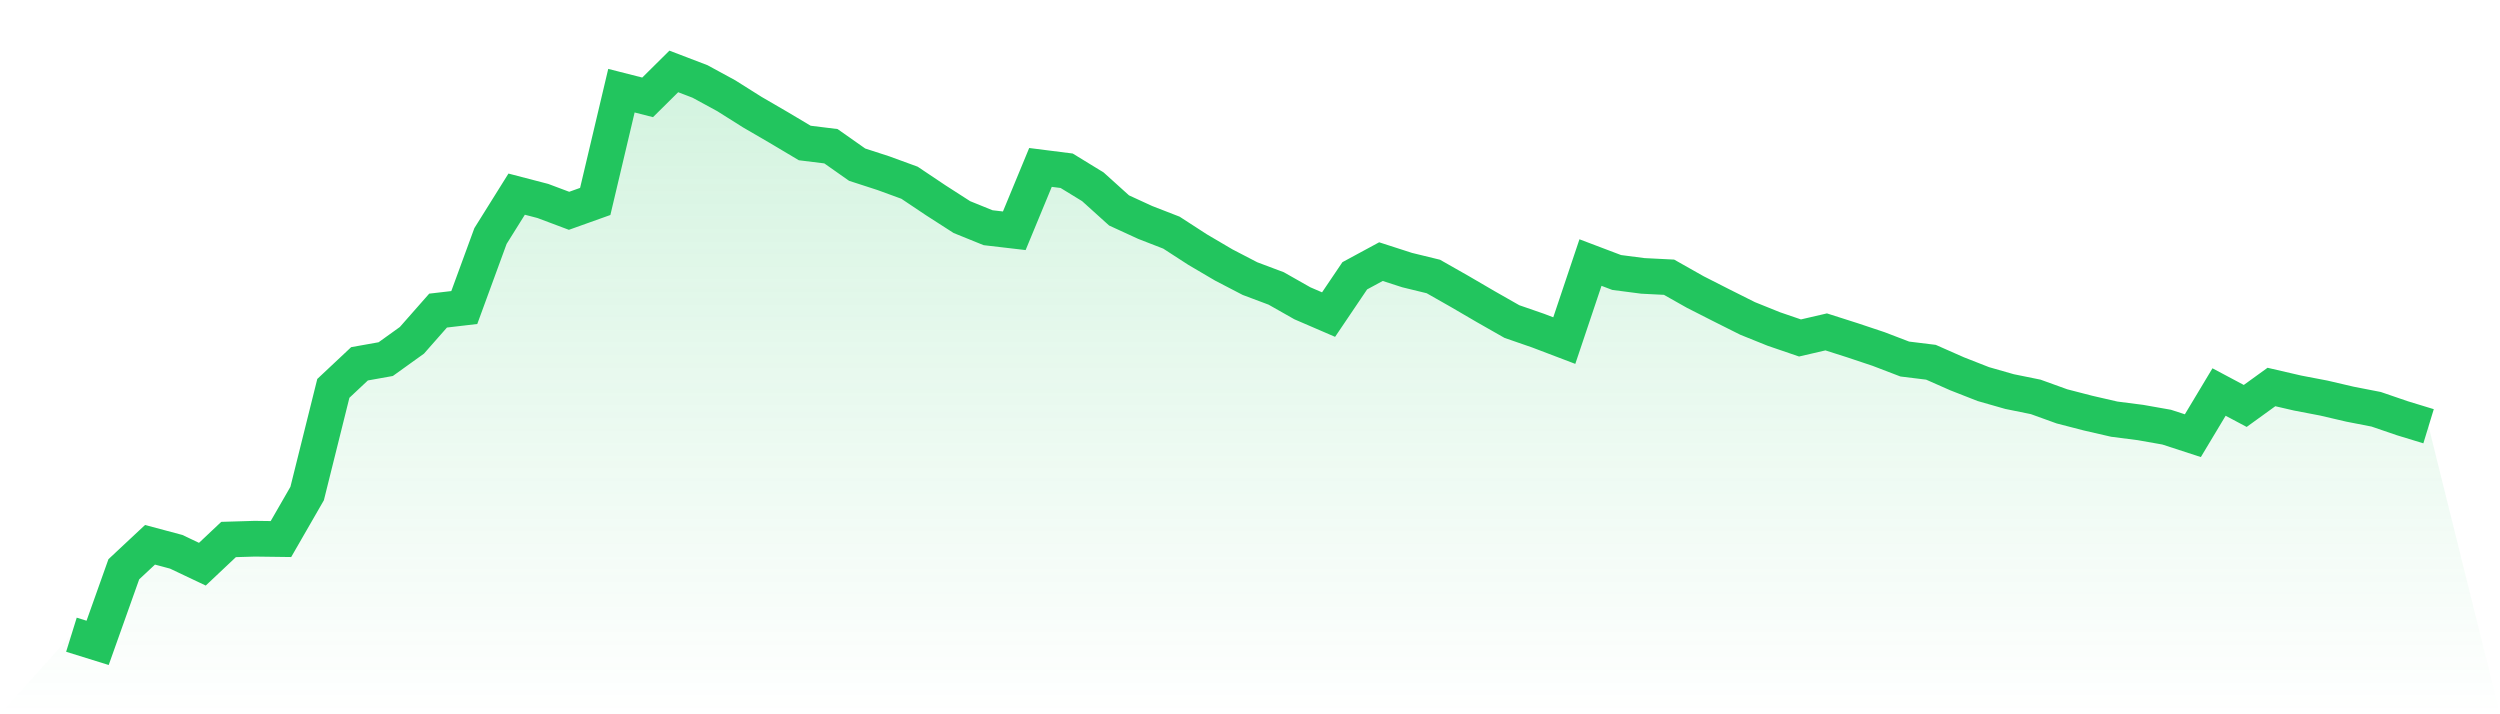 <svg viewBox="0 0 140 40" xmlns="http://www.w3.org/2000/svg">
<defs>
<linearGradient id="gradient" x1="0" x2="0" y1="0" y2="1">
<stop offset="0%" stop-color="#22c55e" stop-opacity="0.2"/>
<stop offset="100%" stop-color="#22c55e" stop-opacity="0"/>
</linearGradient>
</defs>
<path d="M4,35.544 L4,35.544 L5.467,36 L6.933,31.88 L8.4,30.508 L9.867,30.9 L11.333,31.595 L12.8,30.212 L14.267,30.168 L15.733,30.187 L17.2,27.638 L18.667,21.749 L20.133,20.373 L21.6,20.111 L23.067,19.058 L24.533,17.393 L26,17.222 L27.467,13.218 L28.933,10.872 L30.4,11.254 L31.867,11.805 L33.333,11.281 L34.8,5.078 L36.267,5.452 L37.733,4 L39.2,4.561 L40.667,5.359 L42.133,6.282 L43.6,7.135 L45.067,8.008 L46.533,8.189 L48,9.221 L49.467,9.697 L50.933,10.233 L52.4,11.215 L53.867,12.158 L55.333,12.752 L56.8,12.923 L58.267,9.376 L59.733,9.562 L61.2,10.46 L62.667,11.784 L64.133,12.458 L65.6,13.028 L67.067,13.978 L68.533,14.84 L70,15.602 L71.467,16.153 L72.933,16.984 L74.4,17.617 L75.867,15.444 L77.333,14.651 L78.8,15.125 L80.267,15.483 L81.733,16.316 L83.2,17.172 L84.667,18.007 L86.133,18.515 L87.6,19.073 L89.067,14.703 L90.533,15.259 L92,15.45 L93.467,15.524 L94.933,16.352 L96.4,17.098 L97.867,17.833 L99.333,18.424 L100.8,18.926 L102.267,18.586 L103.733,19.054 L105.2,19.544 L106.667,20.106 L108.133,20.286 L109.6,20.934 L111.067,21.509 L112.533,21.928 L114,22.226 L115.467,22.756 L116.933,23.135 L118.4,23.473 L119.867,23.661 L121.333,23.92 L122.8,24.398 L124.267,21.953 L125.733,22.733 L127.2,21.672 L128.667,22.011 L130.133,22.292 L131.6,22.634 L133.067,22.92 L134.533,23.422 L136,23.87 L140,40 L0,40 z" fill="url(#gradient)"/>
<path d="M4,35.544 L4,35.544 L5.467,36 L6.933,31.88 L8.4,30.508 L9.867,30.9 L11.333,31.595 L12.8,30.212 L14.267,30.168 L15.733,30.187 L17.2,27.638 L18.667,21.749 L20.133,20.373 L21.6,20.111 L23.067,19.058 L24.533,17.393 L26,17.222 L27.467,13.218 L28.933,10.872 L30.4,11.254 L31.867,11.805 L33.333,11.281 L34.8,5.078 L36.267,5.452 L37.733,4 L39.2,4.561 L40.667,5.359 L42.133,6.282 L43.6,7.135 L45.067,8.008 L46.533,8.189 L48,9.221 L49.467,9.697 L50.933,10.233 L52.4,11.215 L53.867,12.158 L55.333,12.752 L56.8,12.923 L58.267,9.376 L59.733,9.562 L61.2,10.46 L62.667,11.784 L64.133,12.458 L65.6,13.028 L67.067,13.978 L68.533,14.84 L70,15.602 L71.467,16.153 L72.933,16.984 L74.4,17.617 L75.867,15.444 L77.333,14.651 L78.8,15.125 L80.267,15.483 L81.733,16.316 L83.2,17.172 L84.667,18.007 L86.133,18.515 L87.6,19.073 L89.067,14.703 L90.533,15.259 L92,15.45 L93.467,15.524 L94.933,16.352 L96.4,17.098 L97.867,17.833 L99.333,18.424 L100.8,18.926 L102.267,18.586 L103.733,19.054 L105.2,19.544 L106.667,20.106 L108.133,20.286 L109.6,20.934 L111.067,21.509 L112.533,21.928 L114,22.226 L115.467,22.756 L116.933,23.135 L118.4,23.473 L119.867,23.661 L121.333,23.92 L122.8,24.398 L124.267,21.953 L125.733,22.733 L127.2,21.672 L128.667,22.011 L130.133,22.292 L131.6,22.634 L133.067,22.92 L134.533,23.422 L136,23.87" fill="none" stroke="#22c55e" stroke-width="2"/>
</svg>